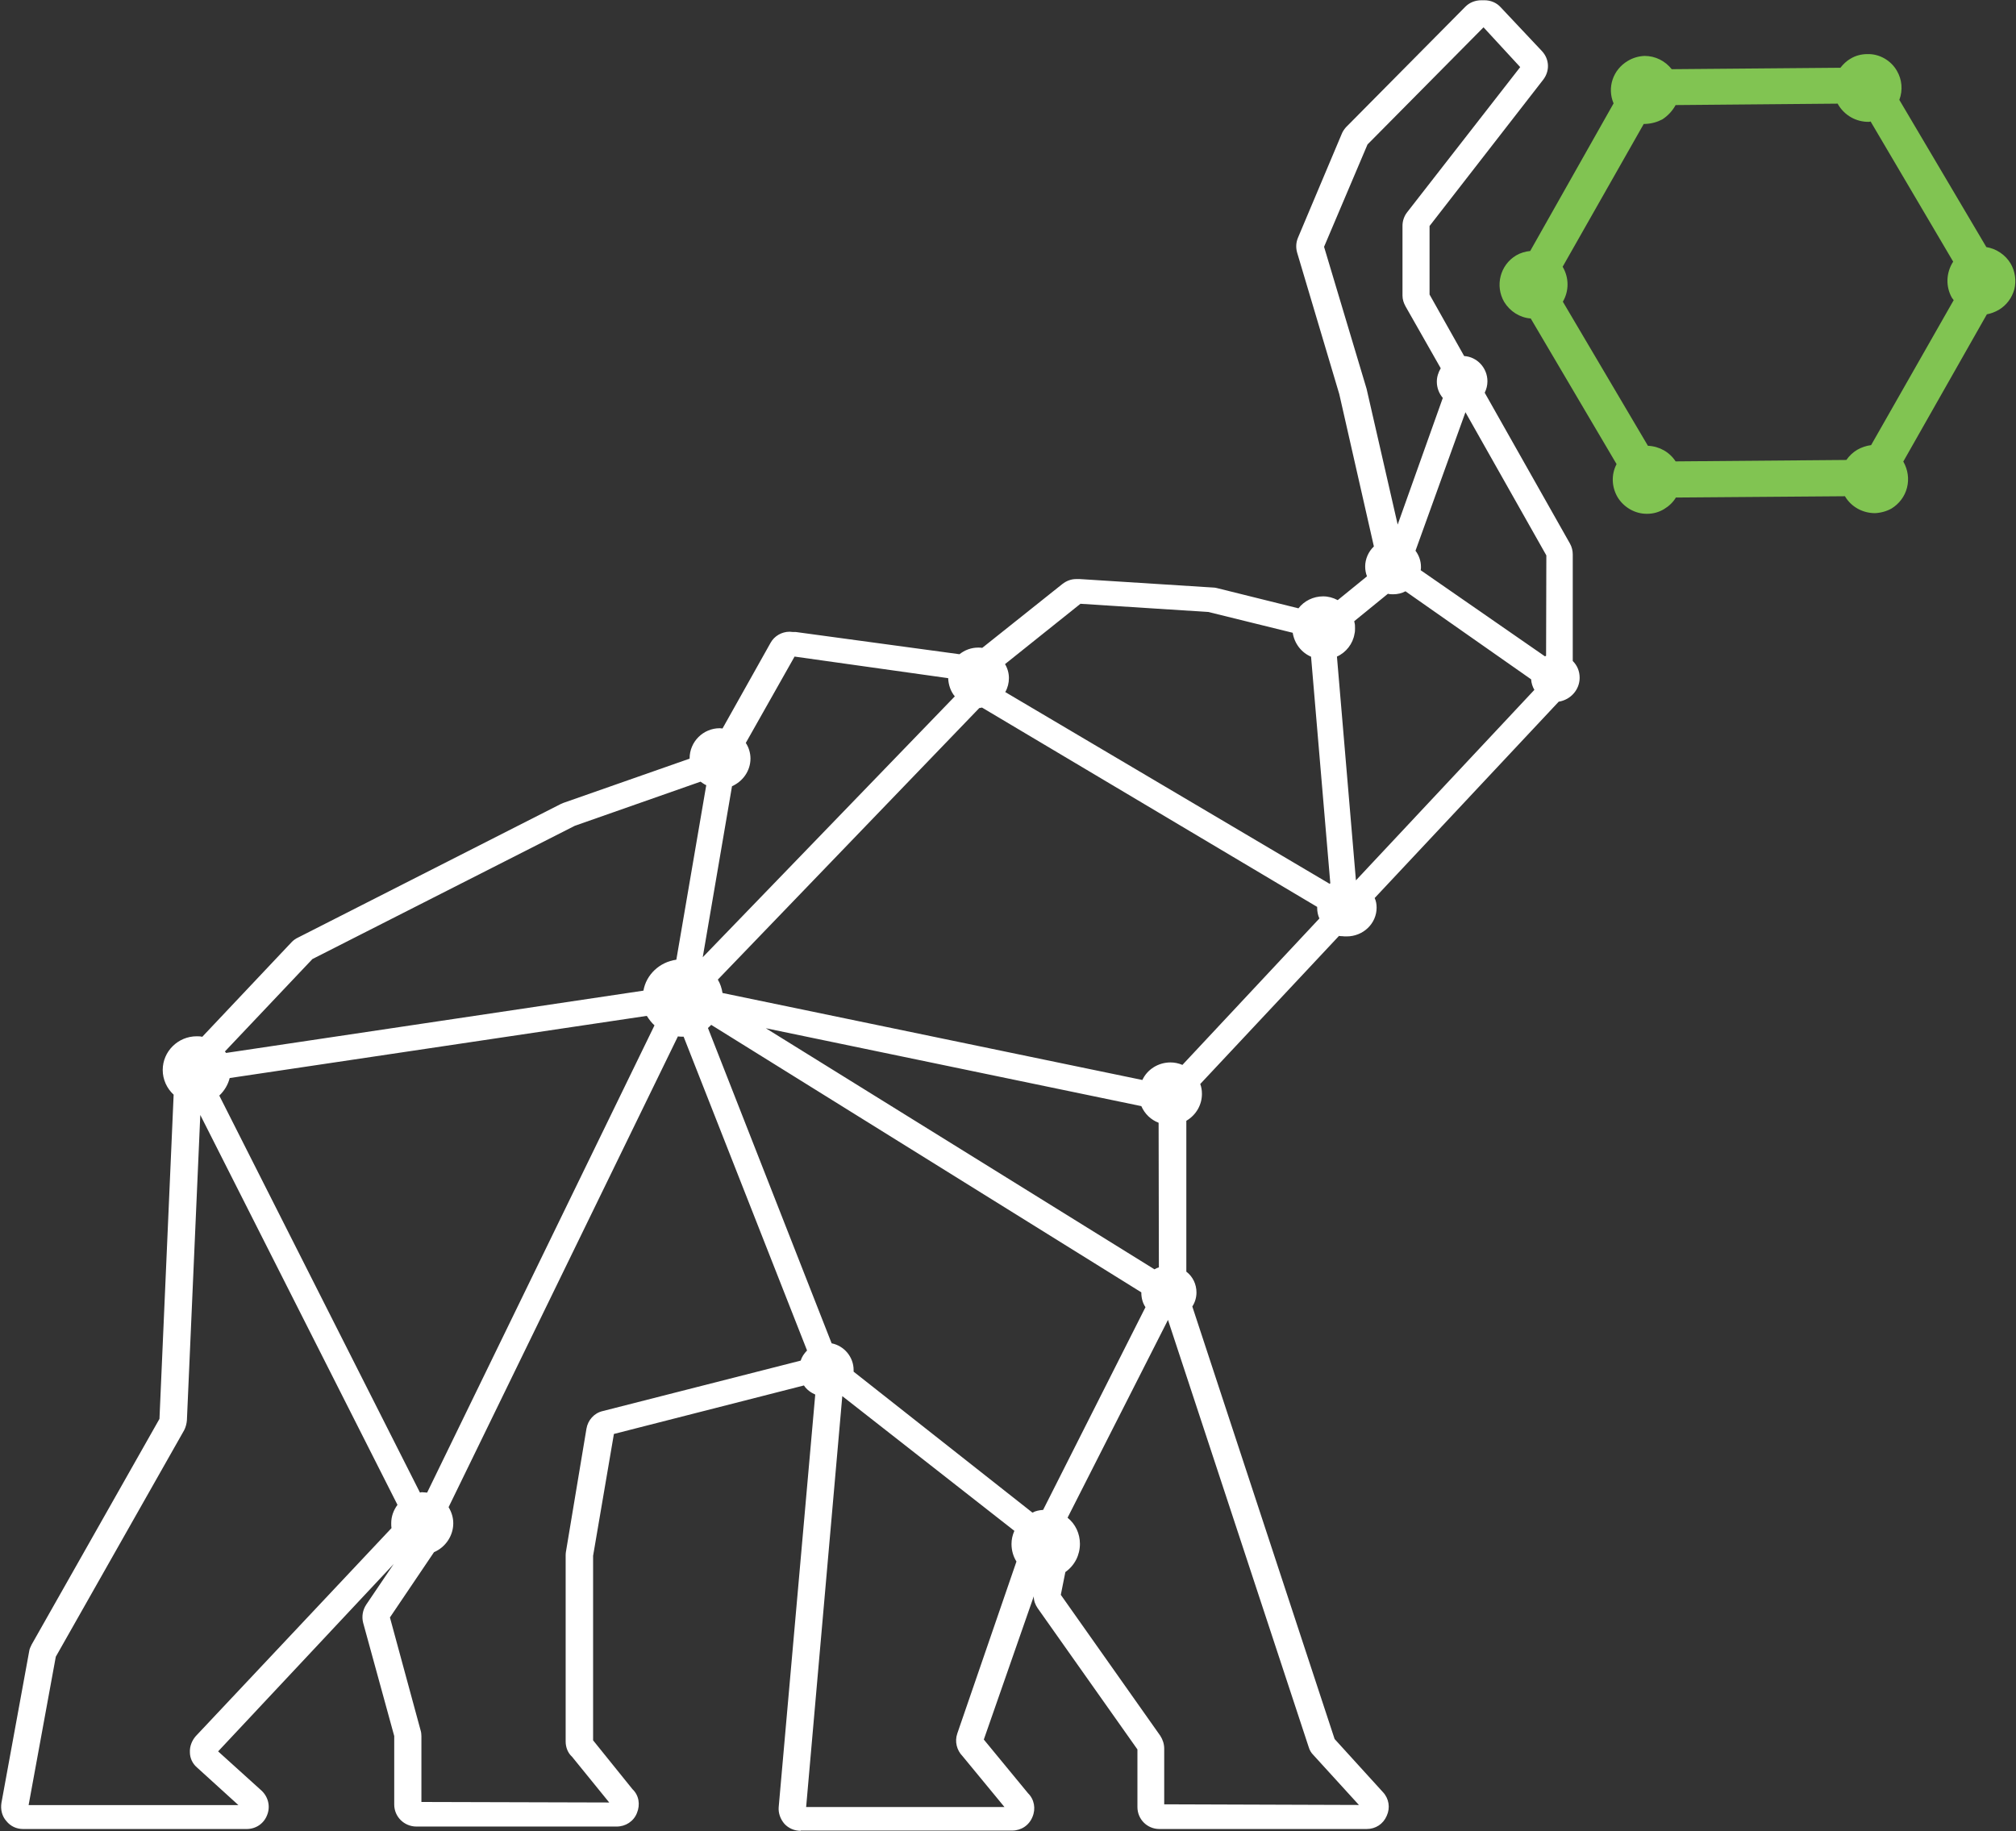 <svg version="1.2" xmlns="http://www.w3.org/2000/svg" viewBox="0 0 1550 1408" width="1550" height="1408">
	<rect x="0" y="0" width="1550" height="1408" fill="#333333" stroke="none"/>
	<title>PCBL</title>
	<style>
		.s0 { fill: #ffffff } 
		.s1 { fill: #81c452 } 
	</style>
	<path id="path1" fill-rule="evenodd" class="s0" d="m615.6 1407.9c-4.7 0-9.3-1.9-12.5-5.4-3.1-3.6-4.8-8.3-4.4-12.9l28.1-317.2c-3.4-1.5-6.6-3.8-8.7-7l-146.1 37.3-16 93.7v141.9l30.3 37.6c4.9 4.6 6.1 11.8 3.4 18.3-2.5 6.4-8.7 10.4-15.6 10.4h-153.9c-9.5 0-17.1-7.6-17.1-16.9v-52.7l-23.9-87.1c-1.2-4.7-0.4-9.8 2.4-14l21.1-31.2-135 144.1 33.3 30.1c5.3 4.9 7 12.3 4.4 18.8-2.5 6.6-8.6 10.8-15.8 10.8h-171.8c-5.1 0-9.7-2.1-12.9-6.1-3.4-3.8-4.6-8.9-3.8-14l21.3-116.4c0.2-1.9 1.1-3.6 1.9-5.3l98.3-173.6 10.9-249.3c-5.2-4.8-8.4-11.6-8.4-19 0-14.3 11.8-25.9 26.1-25.9 1.5 0 2.8 0 4.3 0.4l68.9-73q2.1-2.1 4.7-3.3l202.2-102.8q0.8-0.4 1.9-0.8l97-34v-0.2c0-12.9 10.5-23.2 23.2-23.2 0.8 0 1.5 0.2 2.1 0.2l36.9-65.8c2.9-5.3 8.6-8.6 14.7-8.6q1.1 0 2.4 0.2h2.3l125.9 17.1c4-3.2 9-5.1 14.3-5.1 1.1 0 2.1 0 3.2 0.2l61.6-49.1c3.1-2.4 6.7-3.8 10.5-3.8h2.9l102.3 6.5q1.5 0 3 0.4l62.8 15.6c4.4-5.7 11.4-9.2 19-9.2 3.8 0 7.6 1 11.2 2.9l22.5-18.3q-1.4-3.6-1.4-7.6c0-5.7 2.5-11.4 6.7-15.4l-26.6-117.1-32.4-108.8c-1.1-3.8-0.9-7.8 0.6-11.4l33.5-79.5c0.7-1.9 1.9-3.8 3.4-5.5l91.9-92.8c3.2-3.2 7.6-4.9 12.3-4.9h2.3c4.8 0 9.3 1.9 12.4 5.3l31.9 33.9c5.7 6.2 6.1 15.2 0.8 22l-87.3 112.4v52.7l26.6 47.3c9.9 0.6 17.9 9.1 17.9 19.4q0 4.6-2.1 8.8l65.6 116.1c1.4 2.5 2.1 5.4 2.1 8.2v82c3.4 3.4 5.3 7.8 5.3 12.9 0 9.1-6.8 16.9-16.1 18.4l-141.5 151c1.1 2.3 1.5 4.8 1.5 7.4 0 12.2-10.3 22.1-23 22.1-1.2 0-2.5 0-3.8-0.2h-0.4c-0.6 0-1.3 0-1.7-0.2l-106.7 113.9q1.3 3.4 1.3 7.6c0 8.4-4.4 16.2-12 20.7v116c5 3.8 7.8 9.7 7.8 16 0 3.8-1.1 7.6-3.2 10.8l109.4 332.6 37.2 40.9c4.6 4.9 5.7 12 2.9 18.1-2.7 6.4-8.6 10.2-15.4 10.2h-159.4c-9.5 0-16.9-7.6-16.9-16.9v-44.3l-76.7-108.6c-1.9-2.8-3-5.7-3-9.1l-38.4 110.1 34 41.3c4.8 4.7 6.1 11.9 3.4 18.2-2.6 6.5-8.7 10.5-15.6 10.5h-162.6zm4.2-18.3h152.5l-32.3-39.2c-4.4-4.5-6.1-11.2-4-17.3l45.5-132.3c-2.5-4-3.8-8.6-3.8-13.5 0-3.4 0.7-6.7 2.2-10.1l-132.3-103.6zm-476.1-297.4c-0.2 2.5-0.9 5.3-2.1 7.6l-98.7 174.2-20.9 114.1h161.3l-31.8-28.9c-3.4-2.9-5.5-7.1-5.5-11.8-0.2-4.4 1.5-8.8 4.4-12.2l150.6-160.1c-0.2-1.3-0.2-2.3-0.2-3.8 0-5.1 1.7-9.9 4.8-14.1l-151.6-299.8zm901.1 295.8l-35-38.4q-2.6-2.6-3.6-6.1l-108.2-328.5-77.2 152.1c6.1 4.9 9.5 12.3 9.5 20.1 0 8.6-4 16.6-11.2 21.7l-3.5 17.5 76.5 108.4c1.9 3 3 6.3 3 9.9v42.8zm-576.4-1.9l-28.6-35.2c-3.2-2.9-4.9-7.2-4.9-11.8v-143q0-1.5 0.2-2.7l15.8-94.8c1.1-6.5 5.9-12 12.5-13.5l152.2-38.8c0.9-2.9 2.6-5.4 4.9-7.8l-94.9-241.3h-1.1q-1.6 0-3.3-0.2l-176.3 362c2.3 3.8 3.6 8 3.6 12.4 0 9.5-5.9 18.4-14.8 22.2l-33.9 50.2 23.6 86.9c0.4 1.2 0.6 2.9 0.6 4.4v50.6zm325.4-222.9c2.3-1.3 5.2-1.9 8.2-2.1l78.7-155.9c-2.2-3.2-3.2-7.2-3.2-11.2v-0.2l-330.7-205.7q-1.2 1.3-2.5 2.4l95.1 242.5c9.7 1.9 16.9 10.6 16.9 20.5v1.3zm-469.2-15.7c1.3 0 2.5 0.3 3.8 0.3l174.8-359.3c-2.3-2.1-4.2-4.6-5.9-7.3l-320.7 47.8c-1.3 5.1-4 9.7-8 13.5l154.3 305.3c0.6-0.3 1.3-0.3 1.7-0.3zm563-171.4c1.1-0.7 2.1-1.1 3.4-1.5l-0.2-111.2c-5.9-2.3-10.6-6.7-13.3-12.8l-288.7-59.9zm-9.3-145.6c3.8-8.2 12.3-13.5 21.6-13.5 3.1 0 6.1 0.6 9.2 1.9l105.3-112.6q-1.7-3.8-1.7-8.2v-0.7l-257.7-153.3c-0.6 0.2-1.3 0.2-2.1 0.4l-201 208.8c1.9 3.2 3 6.6 3.6 10.3zm-704.5-20.8l320.9-47.9c2.1-12.2 12.3-22 25.3-23.8l23-134.2c-1.5-0.6-2.9-1.7-4.4-2.7l-96.6 33.9-201.8 102.5-67.3 71.1q0.5 0.4 0.9 1.1zm366.5-73.6l193.8-200.6c-3.2-3.8-4.9-8.9-5.1-14l-118.1-16.6-37.5 66.4c2.3 3.4 3.6 7.8 3.6 12 0 9.3-5.7 17.5-14.2 21.3zm481.9-56.5c0.2 0 0.4-0.2 0.6-0.4l-14.8-174.2c-7.5-3.2-12.8-10.2-14.1-18.4l-64.9-16-98.3-6.3-58 46.4c1.9 3.1 3 6.9 3 10.7 0 3.8-0.9 7.4-2.8 10.8zm20.3-2.6l137.2-146.5c-1.4-2.4-2.3-5.1-2.5-8.1l-96.6-67.7c-2.7 1.5-6.1 2.3-9.4 2.3-1.3 0-2.8 0-4.1-0.4l-25.9 21.1c0 0.2 0.2 0.7 0.2 1.1 0.4 1.2 0.4 2.7 0.4 4.2 0 1.7 0 2.9-0.4 4.4-1.2 7.6-6.5 14.4-13.5 17.5zm145.3-172.3c0.2 0 0.6-0.2 0.9-0.4l0.2-77.2-62.2-110.1-38.4 106.5c2.7 3.6 4.2 8 4.2 12.4 0 0.9 0 1.7-0.2 2.6zm-137.1-205.7l23.9 104.4 34.7-97.4c-2.9-3.4-4.6-7.8-4.6-12.5 0-3.6 1.1-7.1 3-10.3l-27-47.5c-1.5-2.7-2.4-5.4-2.4-8.4v-53.8c0-3.6 1.3-7.4 3.6-10.3l86.9-111.6-28.2-30.6-89.2 90.1-33.4 78.7z"/>
	<path id="path2" class="s1" d="m1441.6 394.6c-9.5 0-18.2-4.8-23-12.8 0-0.2 0-0.2 0-0.2l-130.1 1c-2.1 3.6-5.3 6.6-9.1 8.9-3.8 2.3-8.2 3.6-12.9 3.6-9.2 0.2-18.1-4.9-22.9-12.9-4.5-7.8-4.9-17.3-0.7-25.3l-66-112c-8.4-0.6-16-5.5-20.4-12.7-7.2-12.4-3.2-28.4 9.2-35.8 3.2-1.9 7-3 10.8-3.4l64.1-113.5c-5.1-12-0.6-25.9 11-32.7 3.8-2.3 8.2-3.6 12.8-3.8 8.3 0 15.8 3.8 20.9 10.2l129.7-1.1c2.1-2.7 4.8-5.3 7.8-7 3.8-2.3 8.2-3.5 12.9-3.5 9.2-0.3 18.1 4.8 22.7 12.8 4 6.8 4.7 15 1.9 22.4l66.9 113.2c7.8 1.3 14.7 6 18.7 12.7 3.4 5.9 4.5 13.1 2.8 19.8-1.9 6.8-6.1 12.3-12 15.8-3 1.7-5.9 2.8-9.1 3.4l-64.3 113.3c0.2 0 0.2 0.2 0.2 0.2 3.4 6.1 4.4 13.1 2.7 19.8-1.7 6.8-6.1 12.5-12 16.1-3.8 2.1-8.2 3.3-12.6 3.5zm-22-40.9c2.1-3.1 5.1-5.9 8.3-7.8 3.3-1.9 6.9-3.1 10.7-3.6l63.5-111.5q-0.7-0.9-1.3-1.7c-5-8.7-4.6-19.4 0.9-27.9l-63.5-107.8c-0.6 0.3-1.1 0.3-1.7 0.3-9.5 0-18.1-4.9-23-12.9-0.2-0.4-0.4-0.6-0.6-1.1l-124.6 1.1c-2.4 4.4-5.9 8.2-10.2 11-4 2.1-8.4 3.3-13 3.5q-0.7 0-1.3 0l-62.4 109.9c0.2 0 0.2 0.2 0.2 0.2 4.8 8.3 4.8 18.4 0 26.6l65.4 110.8c8.8 0.4 16.6 4.8 21.3 12z"/>
</svg>